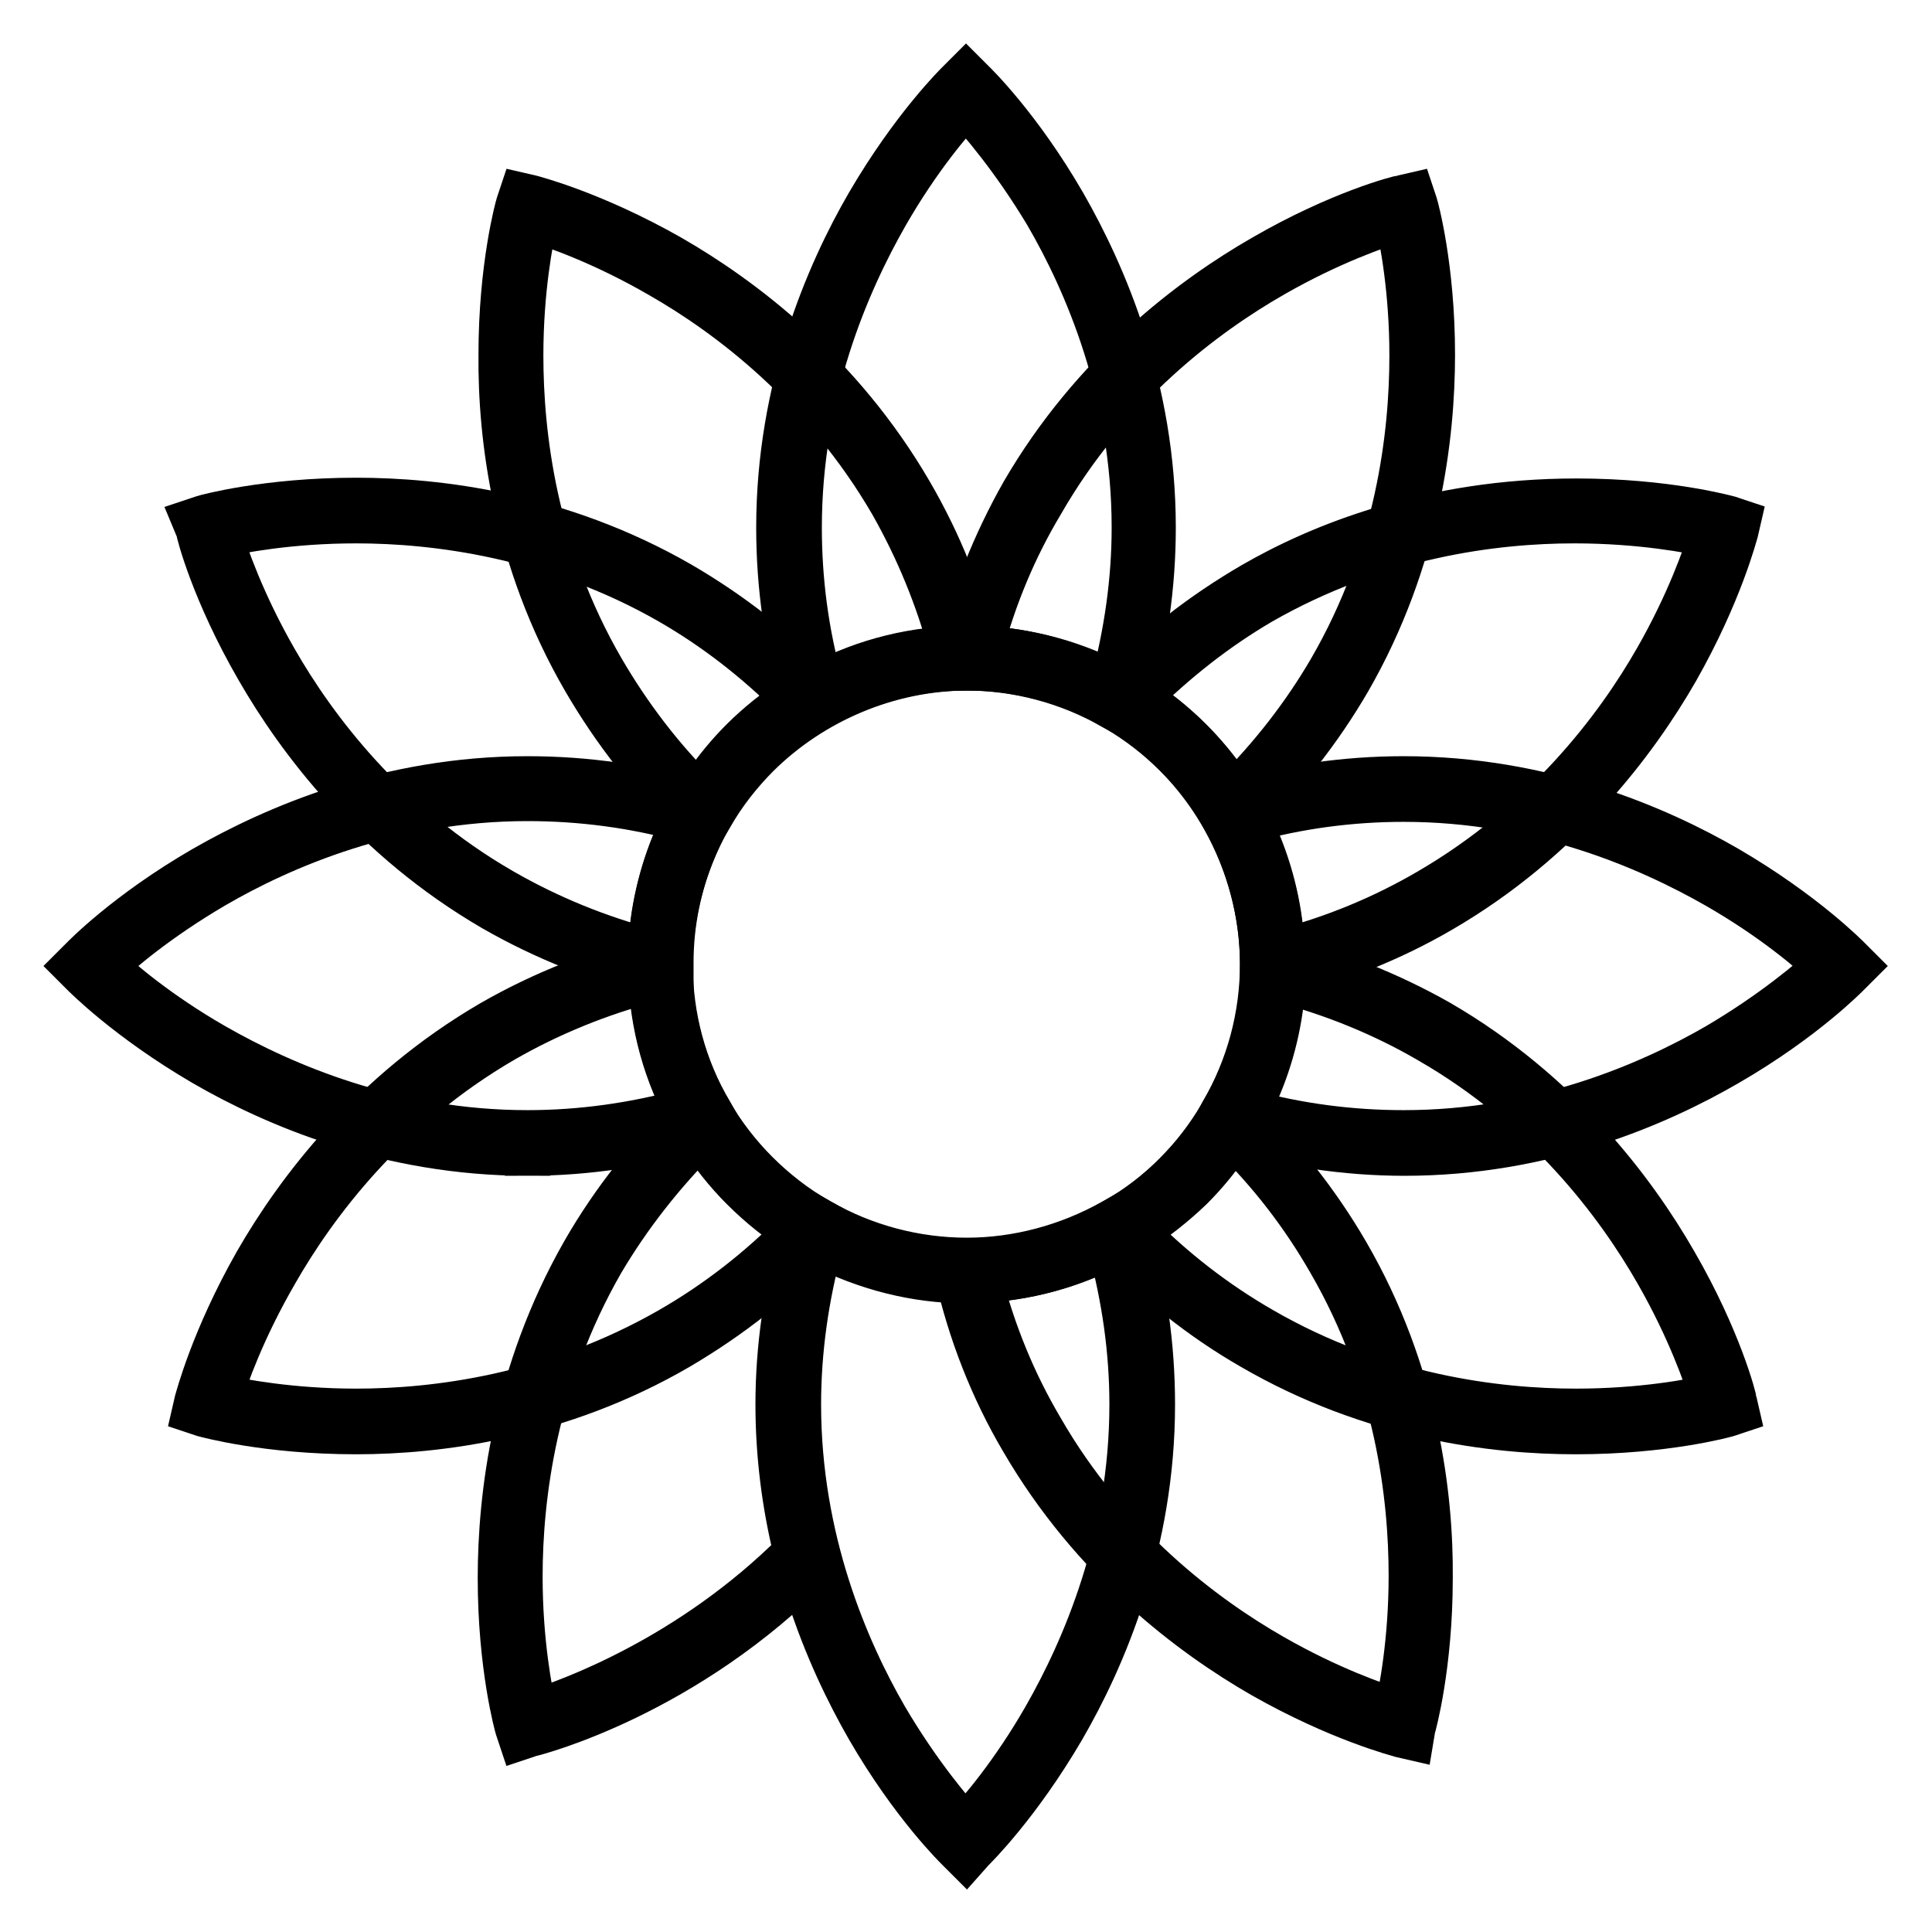 <?xml version="1.0" encoding="utf-8"?>
<!-- Svg Vector Icons : http://www.onlinewebfonts.com/icon -->
<!DOCTYPE svg PUBLIC "-//W3C//DTD SVG 1.1//EN" "http://www.w3.org/Graphics/SVG/1.1/DTD/svg11.dtd">
<svg version="1.1" xmlns="http://www.w3.org/2000/svg" xmlns:xlink="http://www.w3.org/1999/xlink" x="0px" y="0px" viewBox="0 0 256 256" enable-background="new 0 0 256 256" xml:space="preserve">
<g><g><path stroke-width="6" fill-opacity="0" stroke="#000000"  d="M128,246l-0.9-0.9c-0.2-0.2-6.1-5.9-12-16.1c-5.4-9.4-11.9-24.4-11.9-42.9c0-7.9,1.2-15.8,3.5-23.5l0.5-1.6l1.4,0.8c5.9,3.4,12.7,5.2,19.5,5.2c6.7,0,13.4-1.8,19.3-5.1l1.4-0.8l0.5,1.6c2.3,7.7,3.4,15.6,3.4,23.4c0,18.5-6.5,33.6-11.9,42.9c-5.9,10.1-11.7,15.8-12,16.1L128,246z M108.7,164.9c-1.9,7-2.9,14.1-2.9,21.2c0,17.9,6.3,32.5,11.5,41.5c4.4,7.5,8.8,12.6,10.6,14.6c1.9-2,6.3-7.1,10.6-14.6c5.2-9.1,11.5-23.6,11.5-41.5c0-7.1-1-14.1-2.9-21.1c-5.9,3.1-12.5,4.7-19.2,4.7C121.4,169.7,114.7,168,108.7,164.9z"/><path stroke-width="6" fill-opacity="0" stroke="#000000"  d="M187,230.2l-1.3-0.3c-0.3-0.1-8.2-2.1-18.4-7.9c-9.4-5.4-22.5-15.2-31.8-31.2c-4-6.8-6.9-14.2-8.7-22.1l-0.4-1.6h1.7c10.3,0,20.4-4.2,27.7-11.5c2.3-2.3,4.3-4.9,6-7.8l0.8-1.4l1.2,1.2c5.8,5.5,10.7,11.7,14.6,18.4c9.3,16,11.2,32.3,11.1,43.1c0,11.7-2.2,19.6-2.3,19.9L187,230.2z M129.8,169.6c1.8,7,4.5,13.6,8.1,19.7c8.9,15.5,21.6,25,30.7,30.2c7.5,4.3,13.9,6.5,16.5,7.3c0.6-2.7,1.9-9.3,1.9-18c0-10.5-1.8-26.2-10.8-41.7c-3.5-6.1-7.8-11.7-12.9-16.7c-1.6,2.5-3.5,4.8-5.6,6.9C150.3,164.8,140.2,169.2,129.8,169.6z"/><path stroke-width="6" fill-opacity="0" stroke="#000000"  d="M208.8,189.7L208.8,189.7c-10.8,0-26.9-1.9-42.9-11.2c-6.8-3.9-13-8.9-18.5-14.7l-1.2-1.2l1.5-0.8c3-1.7,5.8-3.8,8.2-6.3c7.2-7.2,11.4-17.2,11.5-27.3l0-1.7l1.6,0.4c7.7,1.9,15,4.8,21.7,8.6c16,9.3,25.8,22.4,31.2,31.8c5.9,10.2,7.9,18.1,7.9,18.4l0.3,1.3l-1.2,0.4C228.6,187.5,220.6,189.7,208.8,189.7z M150.4,163.2c5,5.1,10.7,9.5,16.8,13c15.4,8.9,31.1,10.8,41.6,10.8l0,0c8.8,0,15.5-1.3,18.1-1.9c-0.8-2.6-3-9-7.3-16.5c-5.2-9.1-14.7-21.8-30.2-30.7c-6-3.5-12.6-6.2-19.4-8c-0.5,10.3-4.9,20.2-12.2,27.5C155.5,159.6,153.1,161.5,150.4,163.2z"/><path stroke-width="6" fill-opacity="0" stroke="#000000"  d="M186.1,152.8L186.1,152.8c-7.8,0-15.7-1.2-23.3-3.4l-1.6-0.5l0.8-1.5c3.5-6,5.3-12.8,5.3-19.7c0-6.7-1.8-13.4-5.1-19.3l-0.8-1.4l1.6-0.5c7.6-2.2,15.3-3.3,23-3.3c18.5,0,33.6,6.5,42.9,11.9c10.1,5.9,15.8,11.7,16.1,12l0.9,0.9l-0.9,0.9c-0.2,0.2-5.9,6.1-16.1,12C219.6,146.3,204.6,152.8,186.1,152.8z M165.1,147.3c6.9,1.9,13.9,2.8,20.9,2.8c17.9,0,32.5-6.3,41.5-11.5c7.5-4.4,12.6-8.8,14.6-10.6c-2-1.9-7.1-6.3-14.6-10.6c-9.1-5.2-23.6-11.5-41.5-11.5c-6.9,0-13.9,0.9-20.7,2.8c3,5.9,4.6,12.5,4.6,19.1C170,134.5,168.3,141.3,165.1,147.3z"/><path stroke-width="6" fill-opacity="0" stroke="#000000"  d="M167.3,129.5v-1.7c0-10.3-4.2-20.5-11.5-27.8c-2.4-2.4-5-4.4-7.9-6.1l-1.4-0.8l1.2-1.2c5.4-5.7,11.6-10.5,18.3-14.4c8.8-5.1,23.4-11.1,42.9-11.1c11.9,0,19.8,2.2,20.2,2.3l1.2,0.4l-0.3,1.3c-0.1,0.3-2.1,8.2-7.9,18.4c-5.4,9.4-15.2,22.5-31.2,31.8c-6.7,3.9-14,6.8-21.7,8.6L167.3,129.5z M150.7,92.5c2.6,1.6,4.9,3.5,7,5.6c7.4,7.4,11.8,17.5,12.2,28c6.9-1.8,13.4-4.5,19.4-8c15.5-9,25-21.6,30.2-30.7c4.3-7.5,6.5-13.9,7.3-16.5c-2.7-0.6-9.4-1.9-18.2-1.9c-10.5,0-26.1,1.9-41.6,10.8C161.2,83.2,155.7,87.5,150.7,92.5z"/><path stroke-width="6" fill-opacity="0" stroke="#000000"  d="M162.9,109.6l-0.8-1.5c-1.7-3-3.8-5.7-6.2-8.1c-7.3-7.3-17.3-11.5-27.6-11.5h-1.7l0.4-1.6c1.9-7.6,4.8-14.9,8.6-21.6c9.3-16,22.4-25.8,31.8-31.2c10.2-5.9,18.1-7.9,18.4-7.9l1.3-0.3l0.4,1.2c0.1,0.3,2.3,8.2,2.3,19.9c0,10.8-1.9,27.1-11.1,43.1c-3.9,6.7-8.7,12.8-14.4,18.3L162.9,109.6z M129.9,85.9c10.4,0.5,20.4,4.9,27.8,12.2c2.2,2.2,4.1,4.6,5.8,7.2c5-5,9.3-10.5,12.8-16.5c9-15.5,10.8-31.2,10.8-41.7c0-8.7-1.3-15.3-1.9-18c-2.6,0.8-9,3-16.5,7.3c-9.1,5.2-21.8,14.7-30.7,30.2C134.4,72.6,131.7,79.1,129.9,85.9z"/><path stroke-width="6" fill-opacity="0" stroke="#000000"  d="M107,94.6l-0.5-1.6c-2.2-7.6-3.3-15.3-3.3-23.1c0-18.5,6.5-33.6,11.9-42.9c5.9-10.1,11.7-15.8,12-16.1L128,10l0.9,0.9c0.2,0.2,6.1,5.9,12,16.1c5.4,9.4,11.9,24.4,11.9,42.9c0,7.7-1.1,15.4-3.3,23l-0.5,1.6l-1.5-0.8c-5.9-3.4-12.7-5.2-19.5-5.2c-6.9,0-13.6,1.8-19.6,5.3L107,94.6z M128,13.8c-1.9,2-6.3,7.1-10.6,14.6c-5.2,9.1-11.5,23.6-11.5,41.5c0,7,0.9,13.9,2.8,20.8c6-3.2,12.7-4.8,19.5-4.8c6.7,0,13.3,1.6,19.3,4.7c1.8-6.8,2.8-13.7,2.8-20.7c0-17.9-6.3-32.5-11.6-41.6C134.2,20.8,129.8,15.8,128,13.8z"/><path stroke-width="6" fill-opacity="0" stroke="#000000"  d="M93.2,109.7l-1.2-1.2c-5.8-5.5-10.6-11.7-14.5-18.4c-9.3-16-11.2-32.3-11.1-43.1c0-11.7,2.2-19.6,2.3-19.9l0.4-1.2l1.3,0.3c0.3,0.1,8.2,2.1,18.4,7.9c9.4,5.4,22.5,15.2,31.8,31.2c3.9,6.7,6.8,13.9,8.6,21.6l0.4,1.6l-1.7,0c-10.2,0.1-20.2,4.3-27.5,11.5c-2.4,2.4-4.6,5.2-6.3,8.2L93.2,109.7z M70.9,29.1c-0.6,2.7-1.9,9.3-1.9,18c0,10.5,1.8,26.2,10.8,41.7c3.5,6,7.8,11.7,12.9,16.7c1.7-2.6,3.6-5.1,5.8-7.3c7.3-7.3,17.3-11.7,27.6-12.2c-1.8-6.8-4.5-13.3-7.9-19.3c-9-15.5-21.6-25-30.7-30.2C79.9,32.1,73.5,29.9,70.9,29.1z"/><path stroke-width="6" fill-opacity="0" stroke="#000000"  d="M88.9,129.5l-1.6-0.4c-7.8-1.9-15.1-4.8-21.9-8.7c-16-9.3-25.8-22.4-31.2-31.8c-5.9-10.2-7.9-18.1-7.9-18.4L25.8,69l1.2-0.4c0.3-0.1,8.3-2.3,20.2-2.3c10.8,0,26.9,1.9,42.9,11.1c6.7,3.9,12.9,8.7,18.3,14.4l1.2,1.2l-1.4,0.8c-2.9,1.7-5.5,3.7-7.8,6c-7.3,7.3-11.5,17.4-11.5,27.7V129.5z M29.1,70.9c0.8,2.6,3,9,7.3,16.5c5.2,9.1,14.7,21.8,30.2,30.7c6.1,3.5,12.7,6.2,19.6,8c0.4-10.5,4.8-20.6,12.2-28c2.1-2.1,4.4-3.9,6.9-5.6c-5-5-10.5-9.3-16.6-12.8C73.3,70.9,57.6,69,47.2,69C38.4,69,31.7,70.3,29.1,70.9z"/><path stroke-width="6" fill-opacity="0" stroke="#000000"  d="M69.9,152.8v-1.3V152.8c-18.5,0-33.6-6.5-42.9-11.9c-10.1-5.9-15.8-11.7-16.1-12L10,128l0.9-0.9c0.2-0.2,5.9-6.1,16.1-12c9.4-5.4,24.4-11.9,42.9-11.9c7.8,0,15.6,1.1,23.2,3.4l1.6,0.5l-0.8,1.4c-3.3,5.9-5.1,12.5-5.1,19.3c0,6.9,1.8,13.7,5.3,19.6l0.8,1.4l-1.6,0.5C85.7,151.6,77.8,152.8,69.9,152.8z M13.8,128c2,1.9,7.1,6.3,14.6,10.6c9.1,5.2,23.6,11.5,41.5,11.5l0,0c7.1,0,14.2-1,21.1-2.9c-3.2-6-4.8-12.7-4.8-19.5c0-6.6,1.6-13.2,4.6-19.1c-6.9-1.9-13.9-2.8-20.9-2.8c-17.9,0-32.5,6.3-41.6,11.6C20.8,121.8,15.8,126.1,13.8,128z"/><path stroke-width="6" fill-opacity="0" stroke="#000000"  d="M47.2,189.7L47.2,189.7c-11.9,0-19.8-2.2-20.2-2.3l-1.2-0.4l0.3-1.3c0.1-0.3,2.1-8.2,7.9-18.4c5.4-9.4,15.2-22.5,31.2-31.8c6.8-3.9,14.2-6.8,21.9-8.7l1.6-0.4l0,1.7c0.1,10.2,4.3,20.2,11.5,27.4c2.4,2.4,5.1,4.5,8.1,6.2l1.4,0.8l-1.2,1.2c-5.5,5.9-11.8,10.8-18.6,14.8C74.1,187.7,58,189.7,47.2,189.7z M29.1,185.1c2.7,0.6,9.4,1.9,18.1,1.9c10.5,0,26.1-1.9,41.6-10.8c6.1-3.5,11.8-7.9,16.9-13.1c-2.6-1.7-5-3.6-7.2-5.7c-7.3-7.3-11.7-17.3-12.2-27.6c-6.9,1.8-13.5,4.5-19.6,8c-15.5,9-25,21.7-30.2,30.8C32.1,176.2,29.9,182.5,29.1,185.1z"/><path stroke-width="6" fill-opacity="0" stroke="#000000"  d="M69,230.2l-0.4-1.2c-0.1-0.3-2.3-8.2-2.3-19.9c0-10.8,1.9-27.1,11.1-43.2c3.9-6.8,8.9-13.1,14.7-18.6l1.2-1.2l0.8,1.4c1.7,2.9,3.8,5.6,6.1,7.9c2.4,2.4,5.2,4.6,8.2,6.3l0.9,0.5l-0.3,1c-2.2,7.5-3.4,15.1-3.4,22.7c0,6.6,0.8,13.2,2.5,19.7l0.2,0.7L108,207c-17.1,17.5-36.9,22.6-37.8,22.8L69,230.2z M92.8,150.4c-5.1,5.1-9.5,10.7-13.1,16.8c-8.9,15.5-10.8,31.2-10.8,41.7c0,8.7,1.3,15.3,1.9,18c4.6-1.4,20.7-7.2,34.7-21.2c-1.6-6.5-2.4-13.1-2.4-19.6c0-7.5,1.1-15.1,3.2-22.5c-2.9-1.7-5.5-3.8-7.9-6.2C96.3,155.3,94.4,152.9,92.8,150.4z"/></g></g>
</svg>